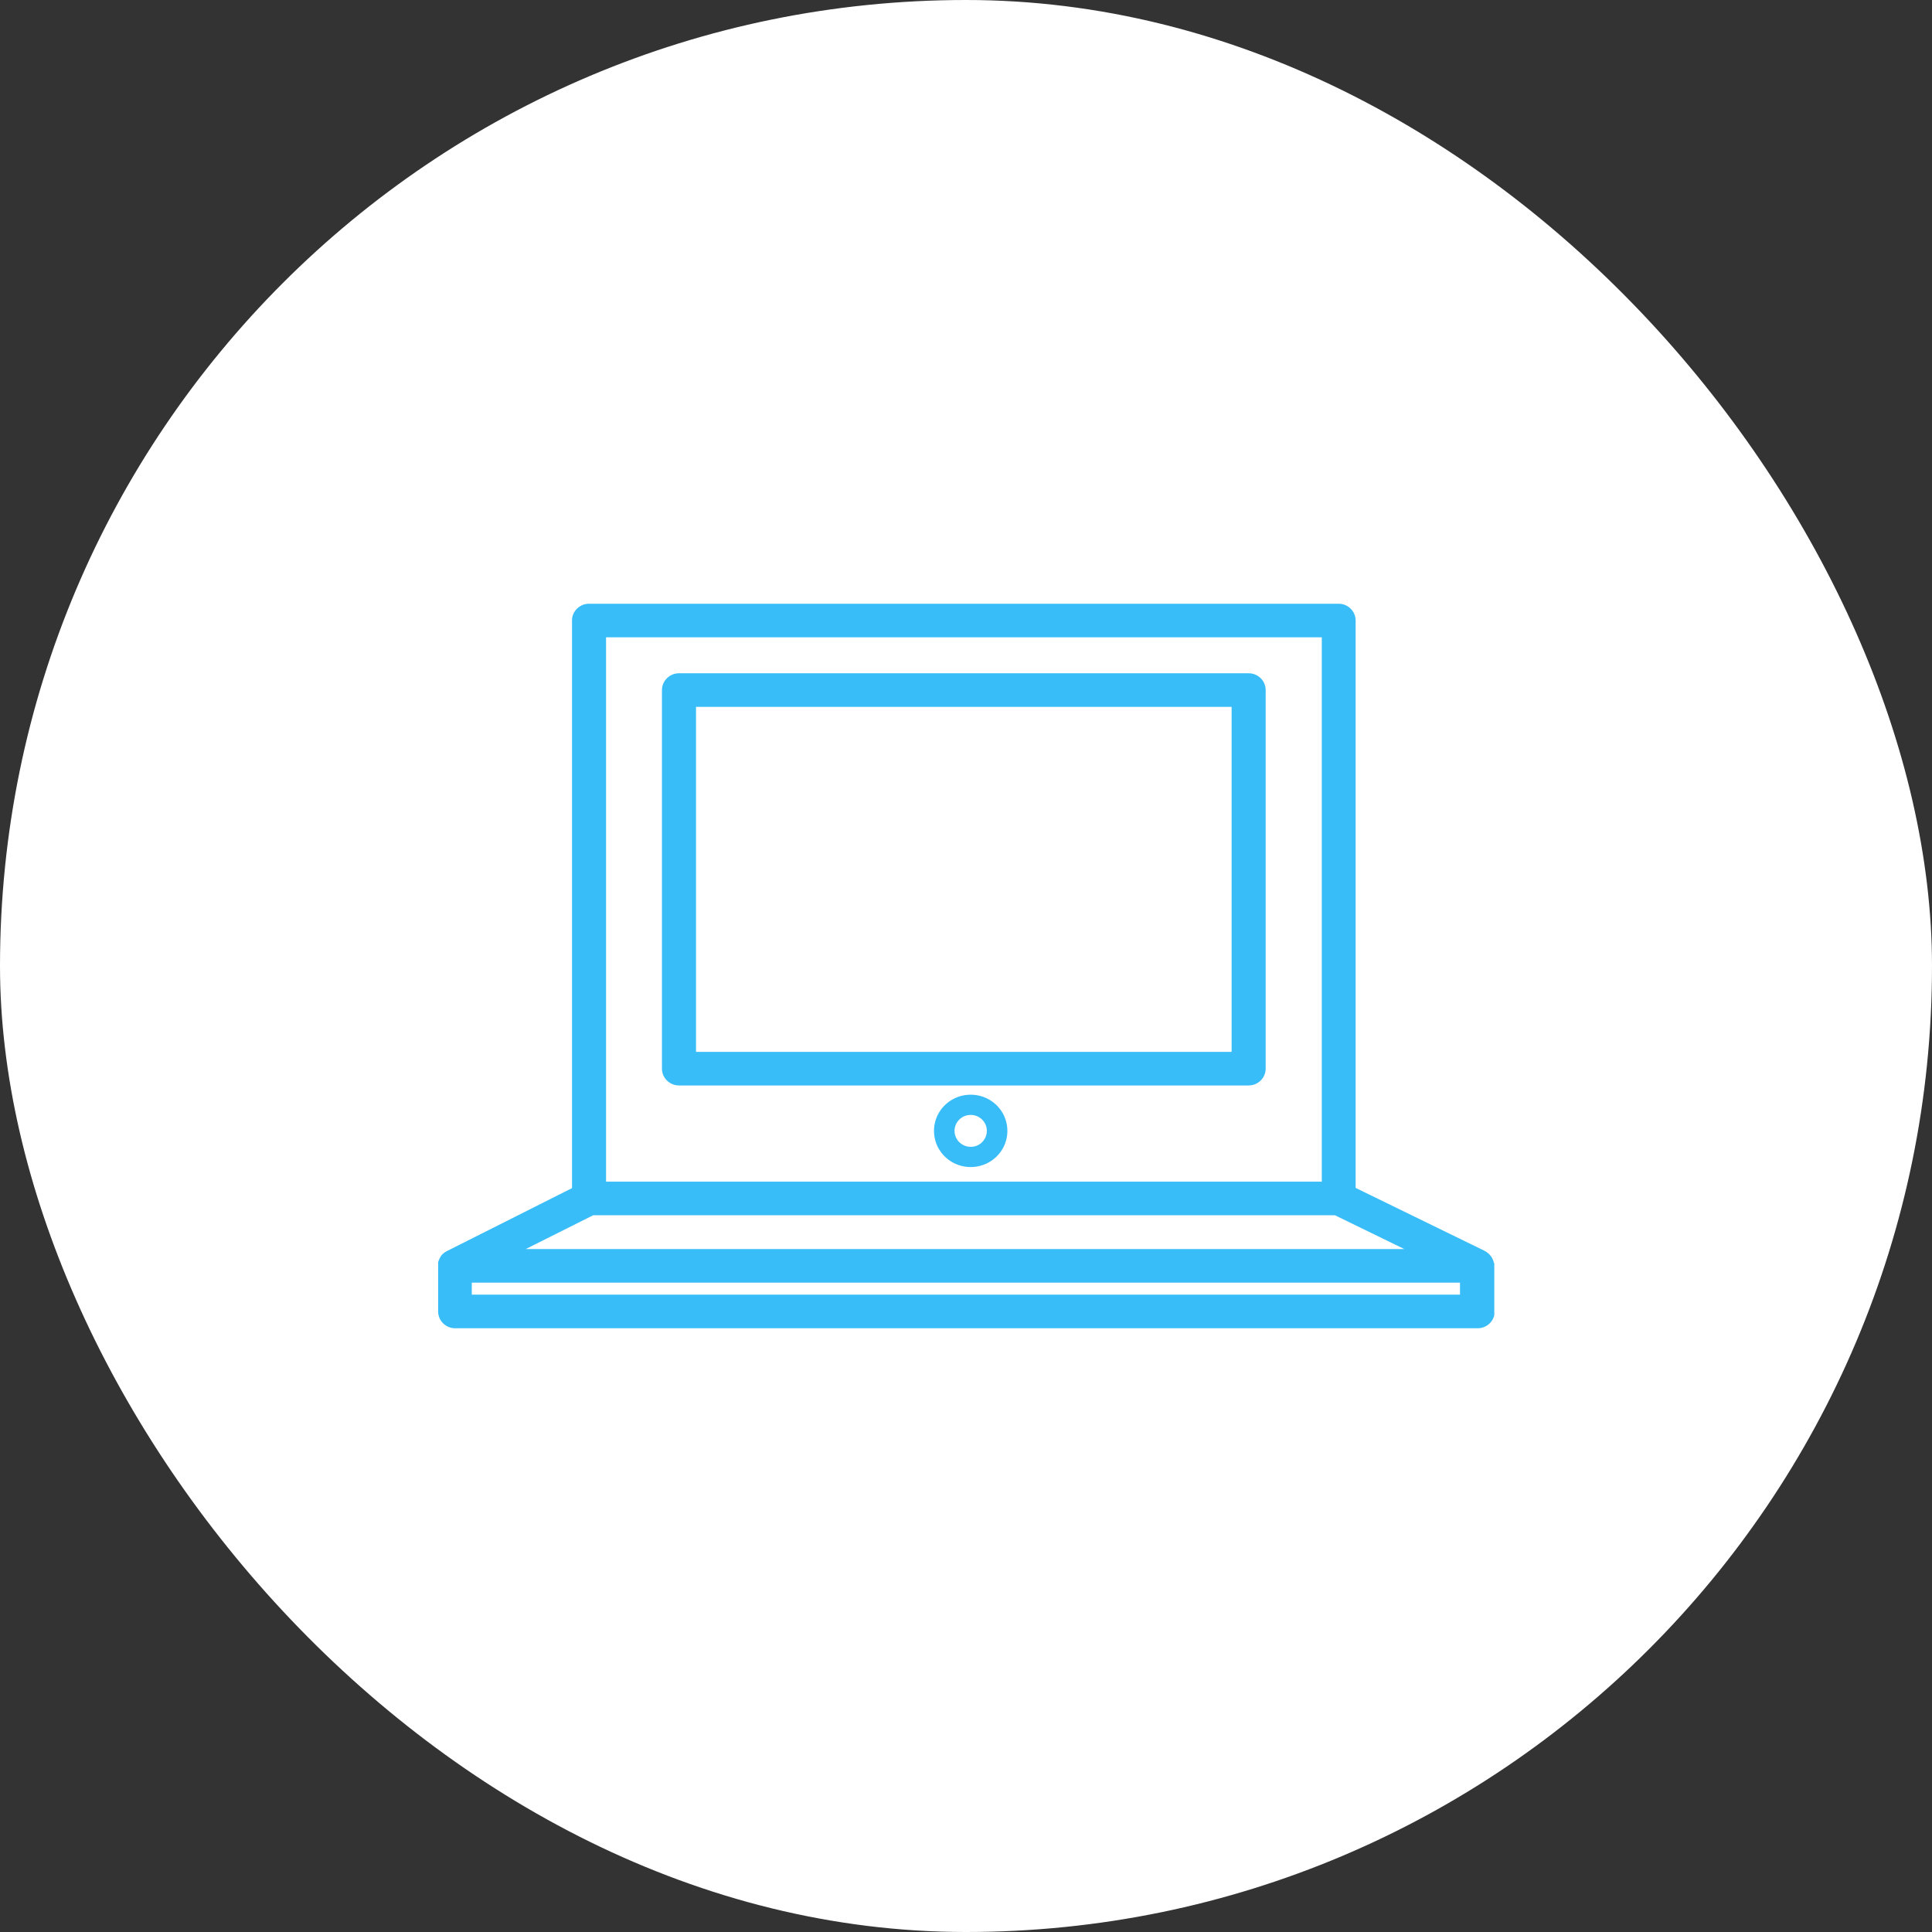<svg xmlns="http://www.w3.org/2000/svg" width="128" height="128" fill="none" viewBox="0 0 128 128"><rect x="0" y="0" width="128" height="128" fill="#333333" stroke="none"/><rect width="128" height="128" fill="#fff" rx="64"/><g fill="#38BDF8" clip-path="url(#a)"><path d="M82.726 44.606H44.985c-.622 0-1.129.5-1.129 1.112v25.084c0 .613.507 1.112 1.129 1.112h37.741c.622 0 1.128-.499 1.128-1.112V45.718c0-.613-.506-1.112-1.128-1.112ZM81.598 69.69H46.113V46.83h35.485v22.86Z"/><path d="M98.971 83.68s0-.058-.014-.072c0-.043-.03-.086-.044-.129 0-.028-.014-.042-.029-.07a.572.572 0 0 0-.072-.13c0-.013-.014-.028-.029-.042-.043-.057-.087-.1-.13-.157 0 0-.03-.028-.044-.028-.043-.029-.072-.072-.115-.1-.015-.014-.044-.029-.073-.043-.029-.014-.058-.028-.072-.043l-8.535-4.164v-37.59c0-.613-.506-1.112-1.128-1.112H39.025c-.622 0-1.128.5-1.128 1.112v37.605l-8.275 4.164s-.043.028-.072.042c-.03.015-.044.029-.073.043-.043.029-.072.057-.115.086l-.044.042c-.043.043-.087.1-.13.157v.015c-.029.042-.058.1-.087.156 0 .029-.014.043-.029.072l-.043.128v3.266c0 .613.506 1.112 1.128 1.112h67.744c.622 0 1.128-.5 1.128-1.112v-3.209h-.058ZM40.153 42.224h47.419v36.064H40.153V42.225ZM39.3 80.513h49.14l4.6 2.24H34.83l4.47-2.24Zm57.443 5.262H31.257v-.798h65.472v.798h.014Z"/><path d="M64.311 72.528c-1.345 0-2.43 1.07-2.43 2.396 0 1.326 1.085 2.395 2.43 2.395 1.345 0 2.43-1.07 2.43-2.395 0-1.327-1.085-2.396-2.43-2.396Zm0 3.45a1.06 1.06 0 0 1-1.07-1.054 1.06 1.06 0 0 1 1.07-1.056c.593 0 1.07.47 1.07 1.056a1.06 1.06 0 0 1-1.07 1.055Z"/></g><defs><clipPath id="a"><path fill="#fff" d="M0 0h70v48H0z" transform="translate(29 40)"/></clipPath></defs></svg>